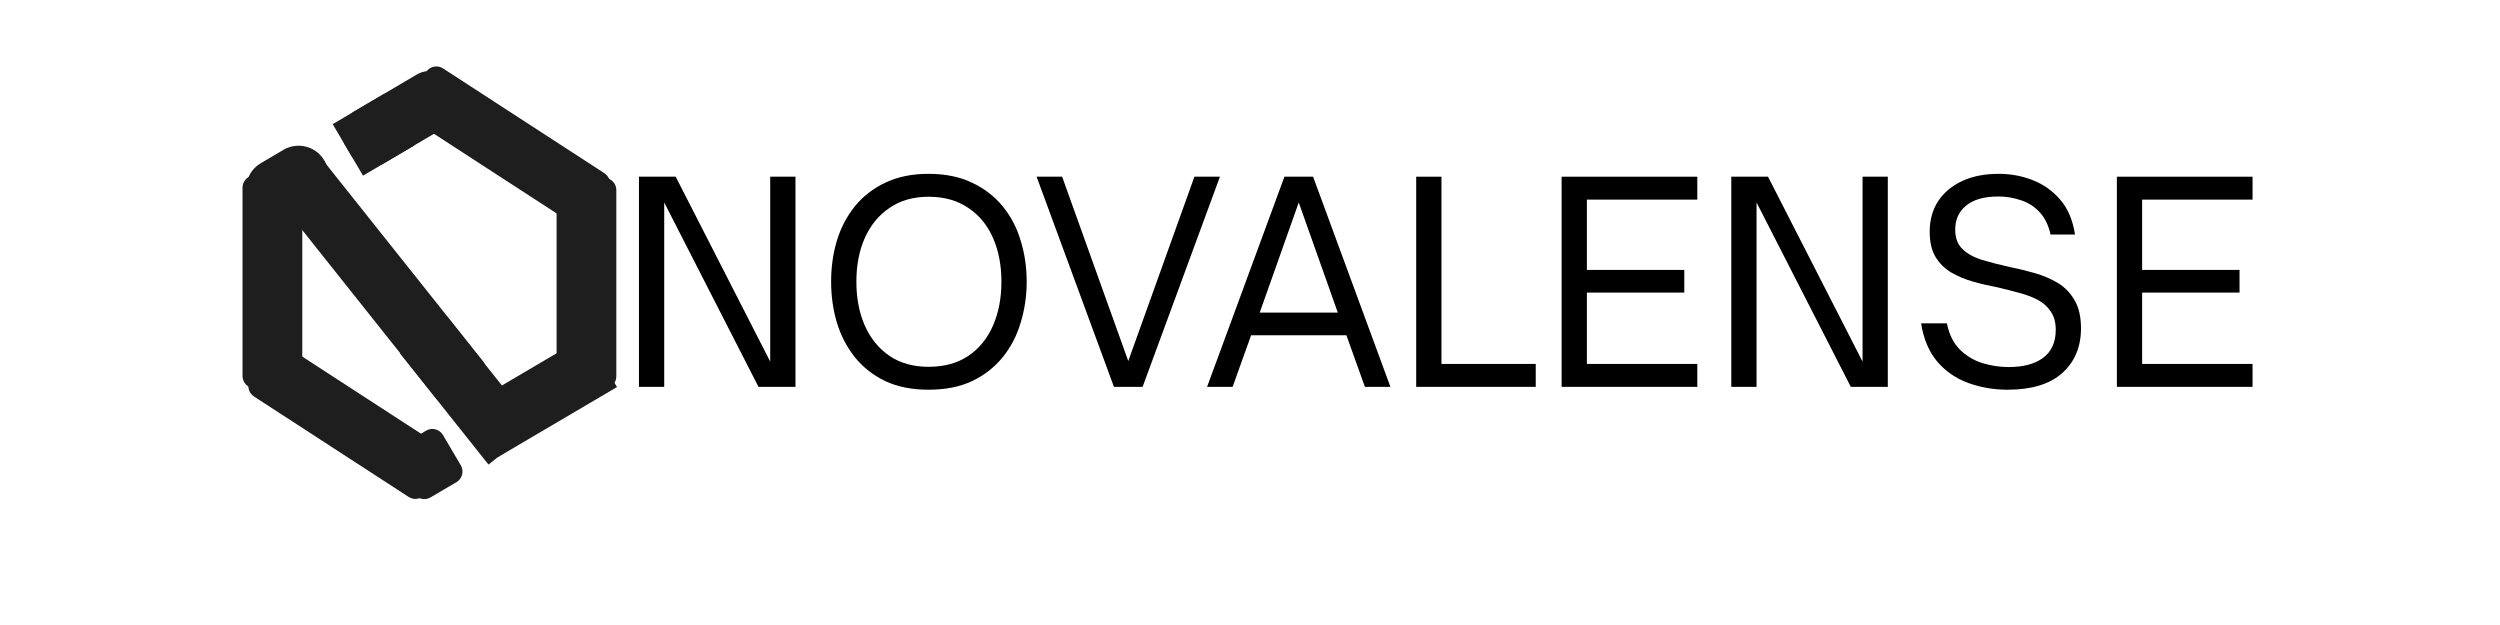 <svg xmlns="http://www.w3.org/2000/svg" xmlns:xlink="http://www.w3.org/1999/xlink" width="200" zoomAndPan="magnify" viewBox="0 0 150 37.5" height="50" preserveAspectRatio="xMidYMid meet" version="1.0"><defs><g/><clipPath id="0167bfb616"><path d="M 20 4 L 28 4 L 28 10 L 20 10 Z M 20 4 " clip-rule="nonzero"/></clipPath><clipPath id="2ae1d074bf"><path d="M 19.961 7.445 L 26.297 3.711 L 28.117 6.805 L 21.781 10.535 Z M 19.961 7.445 " clip-rule="nonzero"/></clipPath><clipPath id="449dd43d02"><path d="M 21.234 6.695 L 25.02 4.465 C 25.359 4.266 25.762 4.211 26.141 4.309 C 26.523 4.406 26.848 4.652 27.047 4.988 L 27.363 5.527 C 27.562 5.867 27.621 6.27 27.523 6.652 C 27.426 7.031 27.18 7.355 26.84 7.555 L 23.055 9.785 C 22.719 9.984 22.312 10.039 21.934 9.941 C 21.555 9.844 21.23 9.598 21.031 9.262 L 20.711 8.723 C 20.512 8.383 20.457 7.98 20.555 7.598 C 20.652 7.219 20.898 6.895 21.234 6.695 Z M 21.234 6.695 " clip-rule="nonzero"/></clipPath><clipPath id="b072c36b5f"><path d="M 19 5 L 25 5 L 25 11 L 19 11 Z M 19 5 " clip-rule="nonzero"/></clipPath><clipPath id="58e2628e70"><path d="M 19.961 7.449 L 23.051 5.629 L 24.871 8.719 L 21.781 10.539 Z M 19.961 7.449 " clip-rule="nonzero"/></clipPath><clipPath id="3fac912208"><path d="M 24 3 L 37 3 L 37 14 L 24 14 Z M 24 3 " clip-rule="nonzero"/></clipPath><clipPath id="f548e07737"><path d="M 25.965 3.703 L 36.891 10.797 L 34.938 13.805 L 24.008 6.711 Z M 25.965 3.703 " clip-rule="nonzero"/></clipPath><clipPath id="31dac351f0"><path d="M 26.582 4.105 L 36.262 10.391 C 36.605 10.613 36.703 11.07 36.48 11.414 L 35.332 13.18 C 35.109 13.523 34.652 13.621 34.309 13.398 L 24.629 7.113 C 24.289 6.891 24.191 6.434 24.414 6.09 L 25.559 4.324 C 25.781 3.98 26.242 3.883 26.582 4.105 Z M 26.582 4.105 " clip-rule="nonzero"/></clipPath><clipPath id="e16043125f"><path d="M 33.395 10.664 L 36.98 10.664 L 36.98 23.328 L 33.395 23.328 Z M 33.395 10.664 " clip-rule="nonzero"/></clipPath><clipPath id="20d8942b2c"><path d="M 36.98 11.402 L 36.98 22.586 C 36.98 22.992 36.648 23.324 36.242 23.324 L 34.133 23.324 C 33.727 23.324 33.395 22.992 33.395 22.586 L 33.395 11.402 C 33.395 10.996 33.727 10.664 34.133 10.664 L 36.242 10.664 C 36.648 10.664 36.98 10.996 36.98 11.402 Z M 36.98 11.402 " clip-rule="nonzero"/></clipPath><clipPath id="81f2ea4d6f"><path d="M 28 20 L 38 20 L 38 28 L 28 28 Z M 28 20 " clip-rule="nonzero"/></clipPath><clipPath id="5780722deb"><path d="M 28.055 24.34 L 35.203 20.133 L 37.02 23.223 L 29.871 27.43 Z M 28.055 24.34 " clip-rule="nonzero"/></clipPath><clipPath id="81405a1106"><path d="M 16 9 L 30 9 L 30 25 L 16 25 Z M 16 9 " clip-rule="nonzero"/></clipPath><clipPath id="cb4102e8bf"><path d="M 18.699 8.75 L 29.453 22.27 L 26.645 24.504 L 15.891 10.984 Z M 18.699 8.75 " clip-rule="nonzero"/></clipPath><clipPath id="7a415f3763"><path d="M 19.156 9.332 L 28.984 21.68 C 29.238 22 29.184 22.469 28.863 22.723 L 27.215 24.031 C 26.895 24.285 26.43 24.234 26.176 23.914 L 16.352 11.562 C 16.098 11.242 16.148 10.777 16.469 10.523 L 18.117 9.211 C 18.438 8.957 18.902 9.012 19.156 9.332 Z M 19.156 9.332 " clip-rule="nonzero"/></clipPath><clipPath id="967f8d7487"><path d="M 24 18 L 33 18 L 33 28 L 24 28 Z M 24 18 " clip-rule="nonzero"/></clipPath><clipPath id="20c6173083"><path d="M 26.812 18.973 L 32.113 25.641 L 29.309 27.875 L 24.004 21.207 Z M 26.812 18.973 " clip-rule="nonzero"/></clipPath><clipPath id="0fae51e872"><path d="M 14 8 L 20 8 L 20 14 L 14 14 Z M 14 8 " clip-rule="nonzero"/></clipPath><clipPath id="47094370dd"><path d="M 14.105 10.699 L 18.547 8.082 L 20.367 11.172 L 15.926 13.789 Z M 14.105 10.699 " clip-rule="nonzero"/></clipPath><clipPath id="7351010199"><path d="M 15.652 9.789 L 17.004 8.992 C 17.855 8.488 18.957 8.773 19.457 9.625 C 19.961 10.48 19.676 11.578 18.824 12.082 L 17.473 12.879 C 16.617 13.379 15.52 13.098 15.016 12.242 C 14.512 11.391 14.797 10.289 15.652 9.789 Z M 15.652 9.789 " clip-rule="nonzero"/></clipPath><clipPath id="1e46870994"><path d="M 14.551 10.52 L 18.137 10.52 L 18.137 23.309 L 14.551 23.309 Z M 14.551 10.52 " clip-rule="nonzero"/></clipPath><clipPath id="fa22499147"><path d="M 18.137 11.258 L 18.137 22.562 C 18.137 22.969 17.805 23.301 17.398 23.301 L 15.293 23.301 C 14.883 23.301 14.551 22.969 14.551 22.562 L 14.551 11.258 C 14.551 10.848 14.883 10.52 15.293 10.52 L 17.398 10.52 C 17.805 10.52 18.137 10.848 18.137 11.258 Z M 18.137 11.258 " clip-rule="nonzero"/></clipPath><clipPath id="79d9729f67"><path d="M 14 20 L 27 20 L 27 30 L 14 30 Z M 14 20 " clip-rule="nonzero"/></clipPath><clipPath id="84bc87f87b"><path d="M 16.57 20.379 L 27.098 27.215 L 25.145 30.223 L 14.617 23.387 Z M 16.57 20.379 " clip-rule="nonzero"/></clipPath><clipPath id="d1b8ee4178"><path d="M 17.191 20.781 L 26.473 26.809 C 26.816 27.031 26.914 27.492 26.691 27.832 L 25.543 29.602 C 25.32 29.941 24.863 30.039 24.52 29.816 L 15.238 23.789 C 14.895 23.566 14.797 23.109 15.02 22.766 L 16.168 21 C 16.391 20.656 16.848 20.559 17.191 20.781 Z M 17.191 20.781 " clip-rule="nonzero"/></clipPath><clipPath id="2598225302"><path d="M 23 25 L 28 25 L 28 30 L 23 30 Z M 23 25 " clip-rule="nonzero"/></clipPath><clipPath id="50a37ab7fb"><path d="M 23.355 27.125 L 26.195 25.453 L 28.027 28.559 L 25.184 30.23 Z M 23.355 27.125 " clip-rule="nonzero"/></clipPath><clipPath id="0851b4a094"><path d="M 24.012 26.754 L 25.566 25.84 C 25.918 25.629 26.371 25.75 26.578 26.102 L 27.648 27.914 C 27.855 28.266 27.738 28.723 27.387 28.93 L 25.832 29.844 C 25.48 30.051 25.027 29.934 24.82 29.582 L 23.75 27.766 C 23.543 27.414 23.66 26.961 24.012 26.754 Z M 24.012 26.754 " clip-rule="nonzero"/></clipPath></defs><g clip-path="url(#0167bfb616)"><g clip-path="url(#2ae1d074bf)"><g clip-path="url(#449dd43d02)"><path fill="#1e1e1e" d="M 19.961 7.445 L 26.297 3.711 L 28.117 6.805 L 21.781 10.535 Z M 19.961 7.445 " fill-opacity="1" fill-rule="nonzero"/></g></g></g><g clip-path="url(#b072c36b5f)"><g clip-path="url(#58e2628e70)"><path fill="#1e1e1e" d="M 19.961 7.449 L 23.051 5.629 L 24.871 8.719 L 21.781 10.539 Z M 19.961 7.449 " fill-opacity="1" fill-rule="nonzero"/></g></g><g clip-path="url(#3fac912208)"><g clip-path="url(#f548e07737)"><g clip-path="url(#31dac351f0)"><path fill="#1e1e1e" d="M 25.965 3.703 L 36.879 10.789 L 34.926 13.801 L 24.008 6.711 Z M 25.965 3.703 " fill-opacity="1" fill-rule="nonzero"/></g></g></g><g clip-path="url(#e16043125f)"><g clip-path="url(#20d8942b2c)"><path fill="#1e1e1e" d="M 36.98 10.664 L 36.98 23.328 L 33.395 23.328 L 33.395 10.664 Z M 36.98 10.664 " fill-opacity="1" fill-rule="nonzero"/></g></g><g clip-path="url(#81f2ea4d6f)"><g clip-path="url(#5780722deb)"><path fill="#1e1e1e" d="M 28.055 24.34 L 35.203 20.133 L 37.02 23.223 L 29.871 27.43 Z M 28.055 24.34 " fill-opacity="1" fill-rule="nonzero"/></g></g><g clip-path="url(#81405a1106)"><g clip-path="url(#cb4102e8bf)"><g clip-path="url(#7a415f3763)"><path fill="#1e1e1e" d="M 18.699 8.75 L 29.441 22.258 L 26.637 24.492 L 15.891 10.984 Z M 18.699 8.75 " fill-opacity="1" fill-rule="nonzero"/></g></g></g><g clip-path="url(#967f8d7487)"><g clip-path="url(#20c6173083)"><path fill="#1e1e1e" d="M 26.812 18.973 L 32.113 25.641 L 29.309 27.875 L 24.004 21.207 Z M 26.812 18.973 " fill-opacity="1" fill-rule="nonzero"/></g></g><g clip-path="url(#0fae51e872)"><g clip-path="url(#47094370dd)"><g clip-path="url(#7351010199)"><path fill="#1e1e1e" d="M 14.105 10.699 L 18.547 8.082 L 20.367 11.172 L 15.926 13.789 Z M 14.105 10.699 " fill-opacity="1" fill-rule="nonzero"/></g></g></g><g clip-path="url(#1e46870994)"><g clip-path="url(#fa22499147)"><path fill="#1e1e1e" d="M 18.137 10.52 L 18.137 23.297 L 14.551 23.297 L 14.551 10.52 Z M 18.137 10.52 " fill-opacity="1" fill-rule="nonzero"/></g></g><g clip-path="url(#79d9729f67)"><g clip-path="url(#84bc87f87b)"><g clip-path="url(#d1b8ee4178)"><path fill="#1e1e1e" d="M 16.57 20.379 L 27.098 27.215 L 25.145 30.223 L 14.617 23.387 Z M 16.57 20.379 " fill-opacity="1" fill-rule="nonzero"/></g></g></g><g clip-path="url(#2598225302)"><g clip-path="url(#50a37ab7fb)"><g clip-path="url(#0851b4a094)"><path fill="#1e1e1e" d="M 23.375 27.129 L 26.203 25.461 L 28.027 28.559 L 25.195 30.223 Z M 23.375 27.129 " fill-opacity="1" fill-rule="nonzero"/></g></g></g><g fill="#000000" fill-opacity="1"><g transform="translate(37.025, 23.211)"><g><path d="M 2.828 0 L 1.312 0 L 1.312 -12.609 L 3.516 -12.609 L 9.188 -1.516 L 9.188 -12.609 L 10.703 -12.609 L 10.703 0 L 8.484 0 L 2.828 -11.062 Z M 2.828 0 "/></g></g></g><g fill="#000000" fill-opacity="1"><g transform="translate(49.039, 23.211)"><g><path d="M 6.672 0.172 C 5.68 0.172 4.816 0 4.078 -0.344 C 3.348 -0.695 2.738 -1.176 2.25 -1.781 C 1.77 -2.383 1.41 -3.078 1.172 -3.859 C 0.941 -4.641 0.828 -5.457 0.828 -6.312 C 0.828 -7.176 0.941 -7.992 1.172 -8.766 C 1.41 -9.547 1.77 -10.234 2.25 -10.828 C 2.738 -11.43 3.348 -11.906 4.078 -12.25 C 4.816 -12.602 5.68 -12.781 6.672 -12.781 C 7.68 -12.781 8.551 -12.602 9.281 -12.25 C 10.02 -11.906 10.633 -11.43 11.125 -10.828 C 11.613 -10.234 11.973 -9.547 12.203 -8.766 C 12.441 -7.992 12.562 -7.176 12.562 -6.312 C 12.562 -5.457 12.441 -4.641 12.203 -3.859 C 11.973 -3.078 11.613 -2.383 11.125 -1.781 C 10.633 -1.176 10.02 -0.695 9.281 -0.344 C 8.551 0 7.68 0.172 6.672 0.172 Z M 6.672 -1.203 C 7.617 -1.203 8.414 -1.422 9.062 -1.859 C 9.719 -2.305 10.211 -2.914 10.547 -3.688 C 10.879 -4.457 11.047 -5.332 11.047 -6.312 C 11.047 -7.289 10.879 -8.16 10.547 -8.922 C 10.211 -9.691 9.719 -10.297 9.062 -10.734 C 8.414 -11.18 7.617 -11.406 6.672 -11.406 C 5.754 -11.406 4.973 -11.18 4.328 -10.734 C 3.68 -10.297 3.188 -9.691 2.844 -8.922 C 2.508 -8.16 2.344 -7.289 2.344 -6.312 C 2.344 -5.332 2.508 -4.457 2.844 -3.688 C 3.188 -2.914 3.68 -2.305 4.328 -1.859 C 4.973 -1.422 5.754 -1.203 6.672 -1.203 Z M 6.672 -1.203 "/></g></g></g><g fill="#000000" fill-opacity="1"><g transform="translate(61.962, 23.211)"><g><path d="M 6.594 0 L 4.875 0 L 0.234 -12.609 L 1.766 -12.609 L 5.734 -1.547 L 9.703 -12.609 L 11.234 -12.609 Z M 6.594 0 "/></g></g></g><g fill="#000000" fill-opacity="1"><g transform="translate(72.191, 23.211)"><g><path d="M 1.766 0 L 0.234 0 L 4.875 -12.609 L 6.594 -12.609 L 11.234 0 L 9.703 0 L 8.594 -3.094 L 2.875 -3.094 Z M 5.734 -11.062 L 3.391 -4.453 L 8.078 -4.453 Z M 5.734 -11.062 "/></g></g></g><g fill="#000000" fill-opacity="1"><g transform="translate(83.66, 23.211)"><g><path d="M 8.484 0 L 1.312 0 L 1.312 -12.609 L 2.828 -12.609 L 2.828 -1.375 L 8.484 -1.375 Z M 8.484 0 "/></g></g></g><g fill="#000000" fill-opacity="1"><g transform="translate(92.385, 23.211)"><g><path d="M 9.453 0 L 1.312 0 L 1.312 -12.609 L 9.453 -12.609 L 9.453 -11.234 L 2.828 -11.234 L 2.828 -7.016 L 8.672 -7.016 L 8.672 -5.656 L 2.828 -5.656 L 2.828 -1.375 L 9.453 -1.375 Z M 9.453 0 "/></g></g></g><g fill="#000000" fill-opacity="1"><g transform="translate(102.565, 23.211)"><g><path d="M 2.828 0 L 1.312 0 L 1.312 -12.609 L 3.516 -12.609 L 9.188 -1.516 L 9.188 -12.609 L 10.703 -12.609 L 10.703 0 L 8.484 0 L 2.828 -11.062 Z M 2.828 0 "/></g></g></g><g fill="#000000" fill-opacity="1"><g transform="translate(114.579, 23.211)"><g><path d="M 5.875 0.172 C 5.039 0.172 4.254 0.035 3.516 -0.234 C 2.773 -0.504 2.156 -0.93 1.656 -1.516 C 1.156 -2.109 0.832 -2.875 0.688 -3.812 L 2.234 -3.812 C 2.367 -3.145 2.629 -2.617 3.016 -2.234 C 3.398 -1.859 3.852 -1.586 4.375 -1.422 C 4.895 -1.266 5.414 -1.188 5.938 -1.188 C 6.812 -1.188 7.5 -1.367 8 -1.734 C 8.508 -2.109 8.766 -2.672 8.766 -3.422 C 8.766 -3.867 8.664 -4.234 8.469 -4.516 C 8.281 -4.805 8.02 -5.039 7.688 -5.219 C 7.352 -5.395 6.977 -5.535 6.562 -5.641 C 6.156 -5.754 5.727 -5.863 5.281 -5.969 C 4.781 -6.062 4.289 -6.176 3.812 -6.312 C 3.332 -6.445 2.895 -6.629 2.5 -6.859 C 2.113 -7.086 1.801 -7.395 1.562 -7.781 C 1.32 -8.176 1.203 -8.688 1.203 -9.312 C 1.203 -10.02 1.375 -10.633 1.719 -11.156 C 2.07 -11.676 2.555 -12.078 3.172 -12.359 C 3.785 -12.641 4.508 -12.781 5.344 -12.781 C 6.062 -12.781 6.738 -12.656 7.375 -12.406 C 8.02 -12.156 8.57 -11.766 9.031 -11.234 C 9.488 -10.711 9.785 -10.016 9.922 -9.141 L 8.453 -9.141 C 8.328 -9.711 8.102 -10.164 7.781 -10.5 C 7.469 -10.832 7.094 -11.066 6.656 -11.203 C 6.227 -11.348 5.785 -11.422 5.328 -11.422 C 4.473 -11.422 3.828 -11.238 3.391 -10.875 C 2.953 -10.52 2.734 -10.039 2.734 -9.438 C 2.734 -8.926 2.883 -8.531 3.188 -8.25 C 3.488 -7.969 3.883 -7.754 4.375 -7.609 C 4.863 -7.461 5.391 -7.328 5.953 -7.203 C 6.473 -7.098 6.988 -6.973 7.5 -6.828 C 8.008 -6.68 8.473 -6.484 8.891 -6.234 C 9.305 -5.984 9.641 -5.641 9.891 -5.203 C 10.148 -4.773 10.281 -4.211 10.281 -3.516 C 10.281 -2.398 9.906 -1.504 9.156 -0.828 C 8.406 -0.16 7.312 0.172 5.875 0.172 Z M 5.875 0.172 "/></g></g></g><g fill="#000000" fill-opacity="1"><g transform="translate(125.7, 23.211)"><g><path d="M 9.453 0 L 1.312 0 L 1.312 -12.609 L 9.453 -12.609 L 9.453 -11.234 L 2.828 -11.234 L 2.828 -7.016 L 8.672 -7.016 L 8.672 -5.656 L 2.828 -5.656 L 2.828 -1.375 L 9.453 -1.375 Z M 9.453 0 "/></g></g></g></svg>